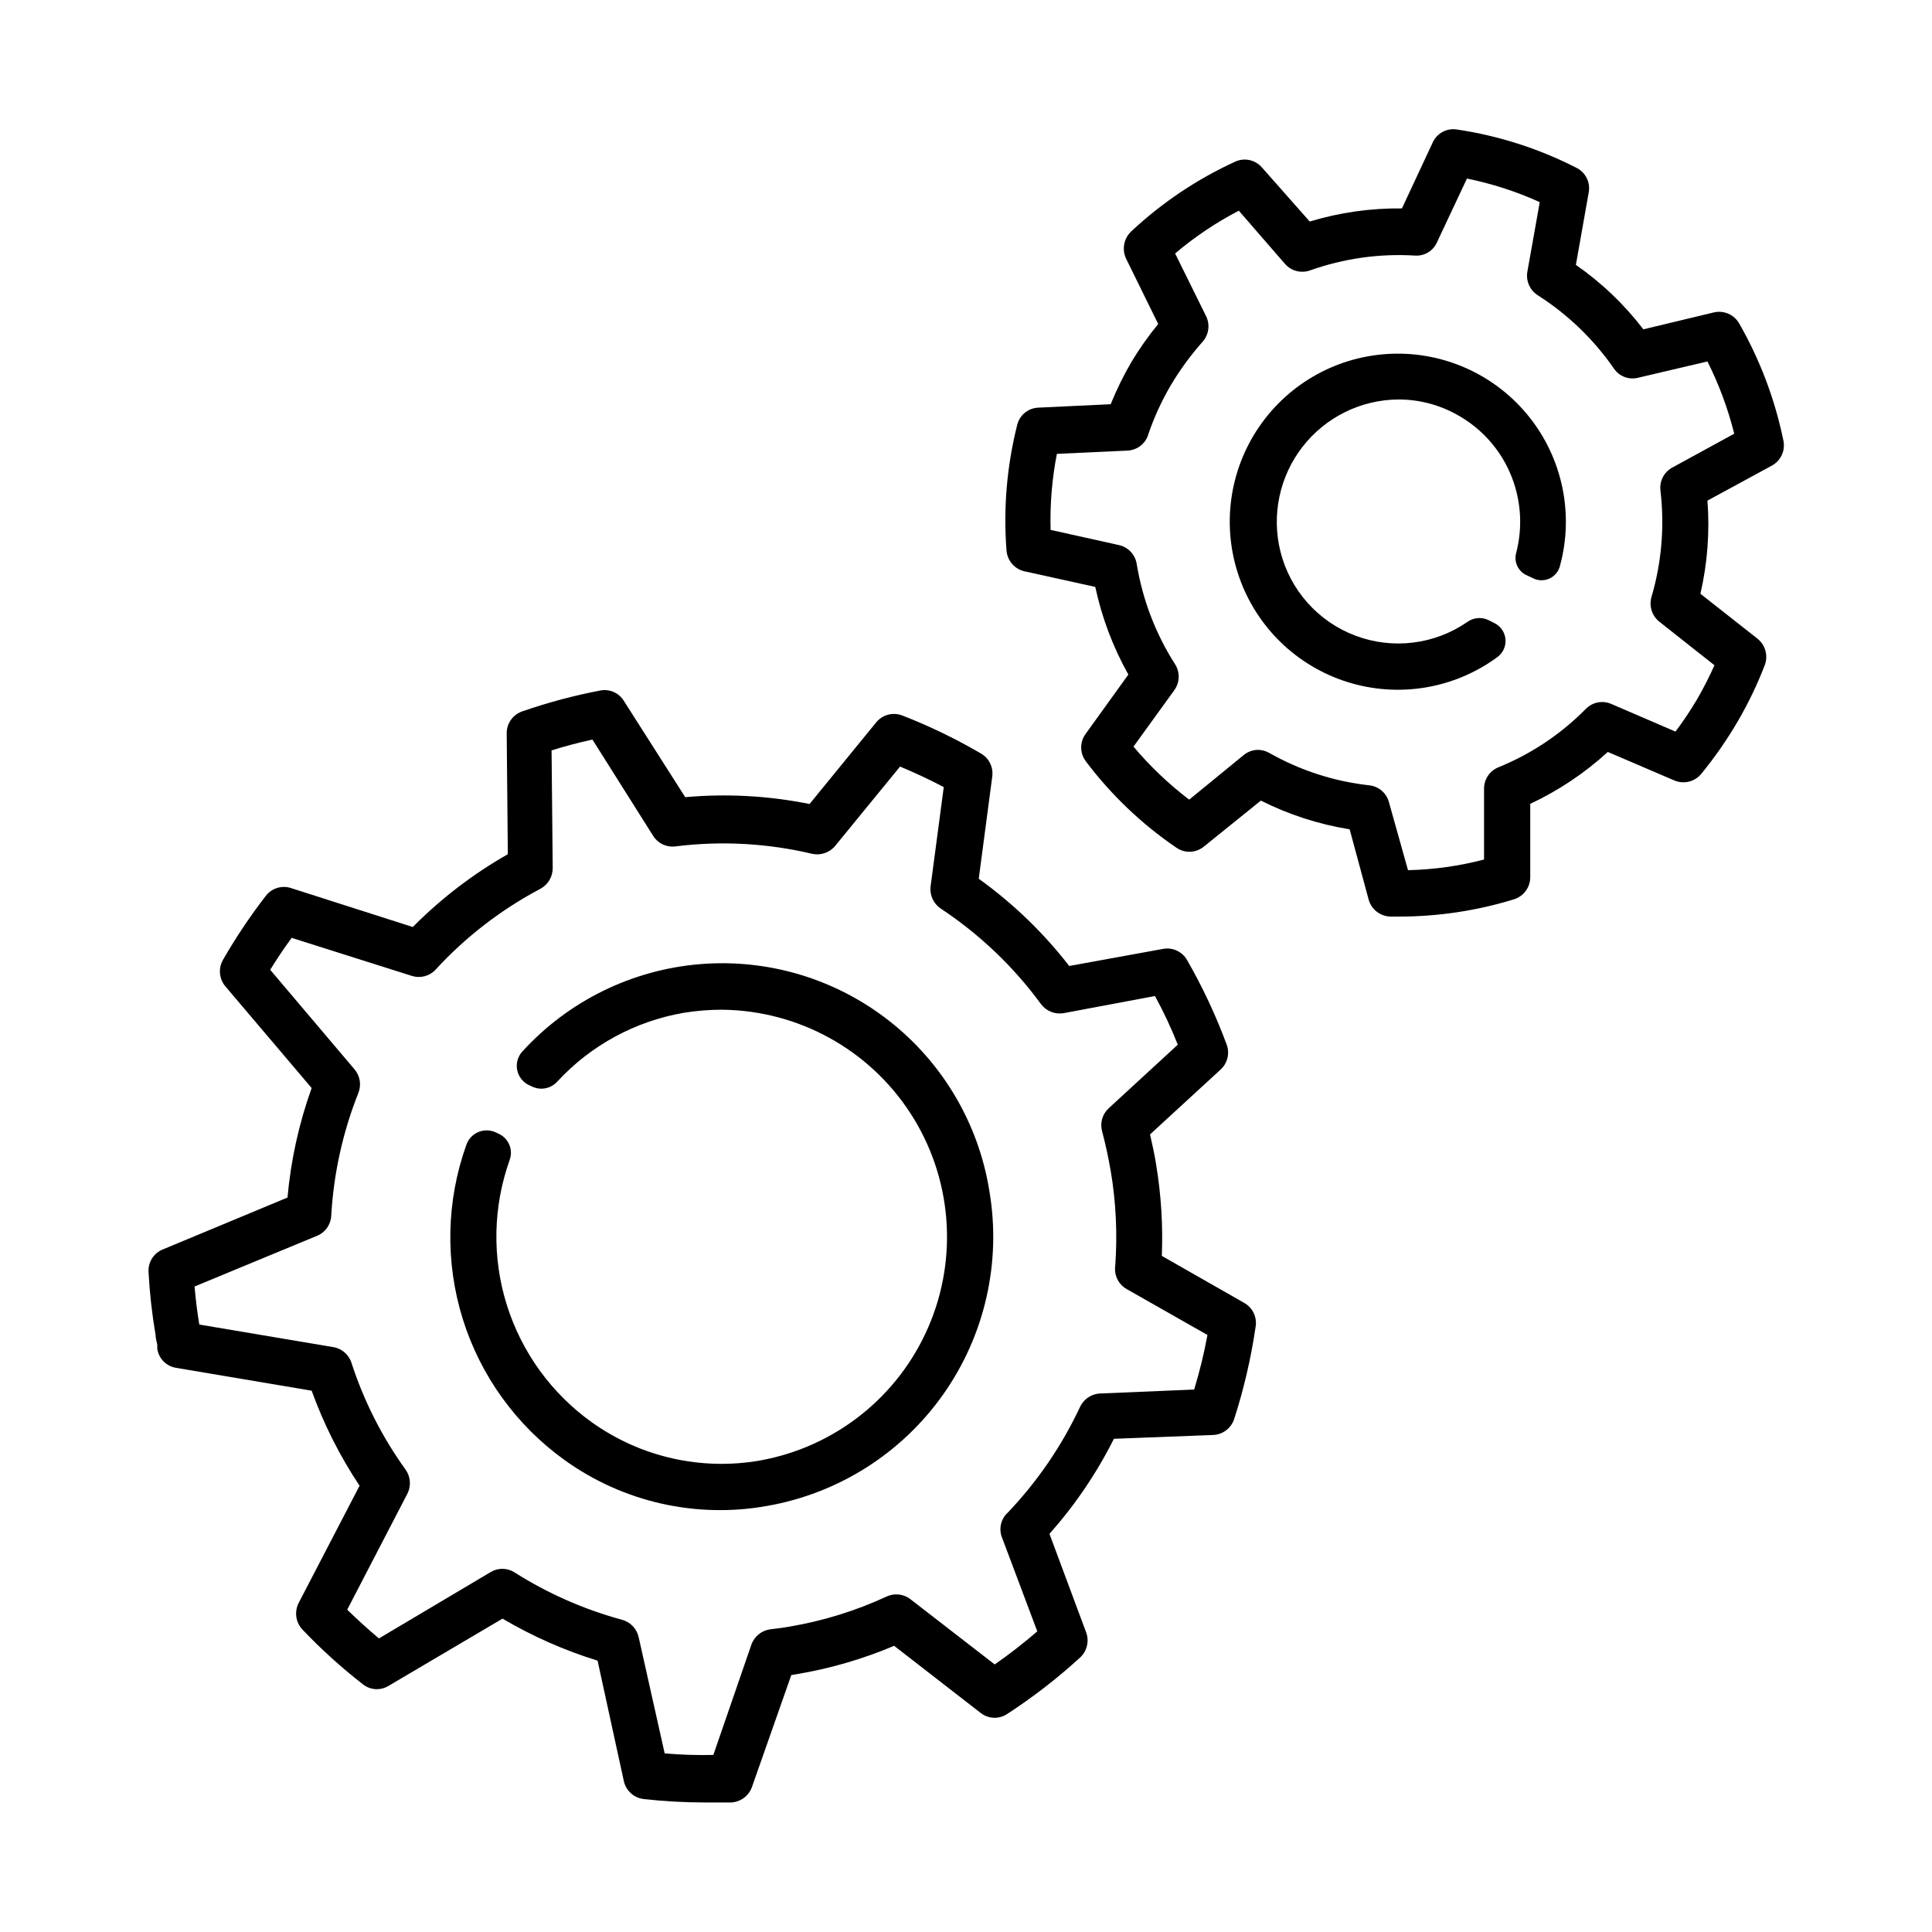 <?xml version="1.0" encoding="UTF-8"?>
<!-- Uploaded to: ICON Repo, www.iconrepo.com, Generator: ICON Repo Mixer Tools -->
<svg fill="#000000" width="800px" height="800px" version="1.1" viewBox="144 144 512 512" xmlns="http://www.w3.org/2000/svg">
 <g>
  <path d="m616.64 260.85c-2.234-10.938-6.195-21.449-11.738-31.137-1.348-2.34-4.066-3.527-6.703-2.922l-18.691 4.484c-5.039-6.586-11.07-12.348-17.883-17.078l3.375-19.043v-0.004c0.59-2.762-0.812-5.566-3.375-6.75-9.883-5.039-20.516-8.445-31.488-10.074-2.676-0.453-5.324 0.953-6.449 3.426l-8.16 17.48c-8.277-0.094-16.516 1.078-24.438 3.477l-12.645-14.309c-1.754-2.047-4.652-2.684-7.102-1.562-10.125 4.637-19.43 10.883-27.559 18.492-1.965 1.852-2.512 4.762-1.363 7.203l8.516 17.332c-2.609 3.18-4.984 6.547-7.106 10.074-2.09 3.594-3.926 7.332-5.488 11.184l-19.145 0.906v0.004c-2.715 0.086-5.031 1.988-5.644 4.633-2.727 10.844-3.68 22.055-2.82 33.203 0.199 2.699 2.144 4.949 4.785 5.539l18.742 4.133c1.742 8.137 4.695 15.965 8.766 23.227l-11.285 15.668c-1.621 2.164-1.621 5.141 0 7.305 6.703 8.906 14.82 16.648 24.031 22.922 2.219 1.527 5.172 1.402 7.254-0.301l15.113-12.191h0.004c7.406 3.727 15.34 6.293 23.527 7.606l5.039 18.641c0.727 2.594 3.051 4.41 5.742 4.484h2.117c10.398 0.023 20.742-1.523 30.68-4.582 2.582-0.824 4.32-3.238 4.281-5.945v-19.348c7.512-3.519 14.441-8.156 20.559-13.754l17.633 7.559c2.484 1.051 5.367 0.355 7.102-1.715 3.519-4.301 6.703-8.863 9.523-13.652 2.84-4.832 5.285-9.887 7.305-15.113 0.988-2.531 0.211-5.414-1.914-7.106l-15.113-11.891c1.867-8.086 2.496-16.41 1.863-24.688l16.879-9.168c2.453-1.234 3.793-3.949 3.273-6.648zm-29.27 6.953c-2.328 1.156-3.664 3.668-3.328 6.246 1.113 9.434 0.309 18.996-2.367 28.113-0.719 2.414 0.102 5.023 2.066 6.598l14.609 11.539c-1.383 3.102-2.93 6.129-4.633 9.066-1.742 2.941-3.641 5.785-5.695 8.516l-17.078-7.356c-2.301-0.977-4.965-0.434-6.699 1.359-6.598 6.676-14.48 11.941-23.176 15.469-2.324 0.953-3.824 3.234-3.781 5.742v18.691c-6.582 1.719-13.348 2.668-20.152 2.82l-5.039-17.984h0.004c-0.625-2.371-2.609-4.141-5.039-4.484-9.398-1.012-18.484-3.945-26.703-8.617-0.906-0.512-1.93-0.789-2.973-0.805-1.398 0.016-2.75 0.516-3.828 1.41l-14.41 11.789c-5.422-4.129-10.371-8.844-14.762-14.055l10.934-15.113c1.391-2.074 1.391-4.781 0-6.852-5.106-8.031-8.531-17.012-10.074-26.402-0.375-2.484-2.234-4.484-4.688-5.035l-18.137-4.031c-0.191-6.758 0.367-13.52 1.664-20.152l18.59-0.855v-0.004c2.684-0.062 5-1.891 5.691-4.481 1.547-4.488 3.539-8.809 5.945-12.898 2.422-4.07 5.219-7.898 8.363-11.438 1.676-1.859 2.055-4.551 0.957-6.801l-8.211-16.625c5.184-4.402 10.844-8.203 16.879-11.336l12.242 14.105c1.652 1.883 4.289 2.562 6.648 1.715 8.895-3.164 18.336-4.5 27.762-3.93 2.484 0.191 4.828-1.199 5.844-3.477l7.961-16.93c6.644 1.348 13.117 3.445 19.293 6.246l-3.273 18.391c-0.449 2.469 0.648 4.961 2.769 6.297 7.938 5.07 14.785 11.66 20.152 19.398 1.391 2.074 3.926 3.059 6.348 2.469l18.441-4.336c3.066 6.102 5.449 12.523 7.106 19.148z"/>
  <path d="m550.03 297.12c1.391 0.789 3.07 0.875 4.531 0.227 1.457-0.645 2.527-1.945 2.875-3.5 3.68-13.648 0.66-28.23-8.133-39.297-8.793-11.066-22.316-17.301-36.441-16.801-14.125 0.496-27.176 7.672-35.164 19.332-7.992 11.656-9.973 26.418-5.34 39.77 4.633 13.355 15.328 23.715 28.82 27.922 13.492 4.207 28.184 1.762 39.582-6.594 1.523-1.082 2.359-2.887 2.207-4.75-0.156-1.859-1.281-3.504-2.961-4.32l-1.613-0.805c-1.824-0.855-3.969-0.641-5.594 0.555-8.688 5.981-19.758 7.32-29.625 3.594-9.867-3.727-17.281-12.055-19.848-22.285-2.41-9.66-0.254-19.891 5.848-27.754 6.106-7.867 15.484-12.492 25.438-12.551 5.769-0.004 11.43 1.566 16.375 4.535 7.344 4.328 12.672 11.395 14.812 19.648 1.41 5.398 1.41 11.074 0 16.473-0.664 2.406 0.539 4.938 2.82 5.945z"/>
  <path d="m473.71 489.27-21.816-12.445c0.328-8.105-0.18-16.227-1.512-24.23-0.402-2.621-0.957-5.039-1.613-7.961l18.691-17.18c1.852-1.68 2.488-4.312 1.613-6.652-2.863-7.734-6.371-15.215-10.48-22.367-1.266-2.242-3.812-3.434-6.348-2.973l-24.887 4.535c-6.84-8.824-14.914-16.613-23.98-23.125l3.578-27.055h-0.004c0.348-2.477-0.848-4.914-3.019-6.148-6.676-3.902-13.652-7.273-20.859-10.074-2.438-0.922-5.191-0.195-6.852 1.812l-17.684 21.664c-10.84-2.191-21.938-2.801-32.949-1.812l-16.273-25.543c-1.312-2.117-3.801-3.203-6.246-2.723-7.027 1.344-13.949 3.195-20.707 5.543-2.477 0.867-4.121 3.219-4.082 5.844l0.301 31.992h0.004c-9.238 5.254-17.715 11.746-25.191 19.297l-32.293-10.328c-2.434-0.785-5.094 0.039-6.652 2.062-4.164 5.379-7.949 11.035-11.336 16.93-1.309 2.242-1.066 5.066 0.605 7.055l22.871 26.953c-3.363 9.359-5.512 19.113-6.398 29.02l-33.047 13.754c-2.422 0.973-3.945 3.391-3.781 5.996 0.305 5.59 0.926 11.156 1.863 16.676 0 0.855 0.301 1.715 0.453 2.57v1.109l0.004-0.004c0.391 2.606 2.434 4.648 5.035 5.039l35.871 6.047c3.207 8.875 7.469 17.332 12.699 25.188l-16.125 31.035c-1.207 2.344-0.805 5.191 1.008 7.106 4.961 5.207 10.297 10.039 15.973 14.457 1.945 1.566 4.664 1.746 6.801 0.457l30.23-17.836h-0.004c7.934 4.68 16.391 8.418 25.191 11.133l6.953 31.891c0.547 2.57 2.68 4.496 5.289 4.789 5.406 0.602 10.836 0.906 16.273 0.906h6.953c2.465-0.156 4.602-1.758 5.441-4.082l10.43-29.676 1.762-0.301c8.758-1.492 17.312-3.992 25.492-7.457l22.922 17.785h0.004c2.023 1.598 4.844 1.719 7 0.301 6.91-4.488 13.43-9.543 19.5-15.113 1.797-1.777 2.336-4.469 1.359-6.801l-9.621-25.844c6.769-7.617 12.512-16.086 17.078-25.191l26.297-1.008c2.523-0.109 4.719-1.75 5.543-4.133 2.578-7.973 4.481-16.145 5.695-24.434 0.48-2.578-0.734-5.172-3.023-6.449zm-13.25 22.973-25.191 1.059c-2.188 0.199-4.102 1.543-5.039 3.527-4.816 10.289-11.266 19.73-19.094 27.961-1.785 1.586-2.457 4.082-1.715 6.348l9.473 25.191c-3.609 3.113-7.375 6.039-11.285 8.766l-22.32-17.281h0.004c-1.781-1.391-4.188-1.68-6.25-0.754-8.219 3.812-16.91 6.508-25.844 8.012-1.664 0.301-3.324 0.504-5.039 0.707v-0.004c-2.312 0.305-4.262 1.879-5.039 4.082l-10.078 29.223 0.004-0.004c-4.305 0.094-8.609-0.039-12.898-0.402l-6.902-30.832c-0.5-2.223-2.184-3.988-4.383-4.586-10.102-2.738-19.73-6.984-28.566-12.594-1.941-1.211-4.406-1.211-6.348 0l-29.523 17.531c-2.922-2.418-5.742-5.039-8.414-7.609l15.922-30.684v0.004c1.07-2.062 0.895-4.555-0.453-6.449-6.234-8.648-11.082-18.219-14.359-28.363-0.742-2.234-2.703-3.844-5.039-4.133l-35.266-5.945c-0.555-3.273-0.957-6.699-1.258-10.078l32.496-13.453-0.004 0.004c2.18-0.902 3.633-2.984 3.731-5.34 0.637-11.164 3.07-22.156 7.203-32.547 0.832-2.117 0.426-4.519-1.059-6.246l-22.32-26.348c1.762-2.871 3.68-5.742 5.691-8.465l31.84 10.078 0.004-0.004c2.246 0.723 4.703 0.074 6.301-1.66 7.961-8.668 17.352-15.91 27.758-21.414 2.023-1.082 3.285-3.195 3.273-5.492l-0.301-31.188c3.527-1.109 7.152-2.066 10.832-2.871l16.07 25.492v0.004c1.246 2.012 3.547 3.113 5.894 2.82 12.113-1.52 24.398-0.852 36.277 1.965 2.266 0.492 4.617-0.324 6.094-2.117l17.18-21.008c3.981 1.664 7.859 3.477 11.586 5.441l-3.527 26.602h0.004c-0.156 2.281 0.945 4.465 2.871 5.691 10.219 6.773 19.156 15.305 26.398 25.191 1.395 1.887 3.734 2.82 6.047 2.418l24.184-4.535c2.277 4.172 4.297 8.48 6.043 12.898l-18.289 16.828h0.004c-1.703 1.551-2.387 3.93-1.766 6.144 0.906 3.426 1.664 6.953 2.266 10.43h0.004c1.406 8.32 1.812 16.777 1.207 25.191-0.359 2.504 0.863 4.969 3.074 6.195l21.363 12.141-0.004 0.004c-0.895 4.883-2.07 9.711-3.523 14.457z"/>
  <path d="m406.2 459.65c-2.852-17.859-12.352-33.984-26.594-45.137-14.242-11.152-32.172-16.508-50.195-14.996-18.027 1.516-34.812 9.785-46.996 23.156-1.195 1.312-1.699 3.117-1.363 4.859 0.34 1.746 1.477 3.231 3.074 4.004l0.855 0.402 0.004 0.004c2.301 1.113 5.059 0.555 6.75-1.363 8.875-9.594 20.668-15.988 33.555-18.188 3.328-0.543 6.699-0.812 10.074-0.805 20.164 0.203 38.891 10.484 49.879 27.391s12.785 38.195 4.781 56.703c-8 18.508-24.738 31.785-44.582 35.359-15.598 2.746-31.641-0.887-44.539-10.074-10.723-7.648-18.656-18.586-22.594-31.152s-3.664-26.078 0.781-38.477c0.941-2.684-0.301-5.641-2.875-6.852l-0.754-0.352c-1.457-0.711-3.152-0.766-4.652-0.148s-2.668 1.844-3.207 3.371c-5.336 14.883-5.672 31.098-0.965 46.191 4.711 15.09 14.211 28.234 27.062 37.441 15.5 11.113 34.836 15.473 53.605 12.094 18.852-3.301 35.629-13.93 46.664-29.562 11.035-15.637 15.434-35.004 12.23-53.871z"/>
 </g>
</svg>